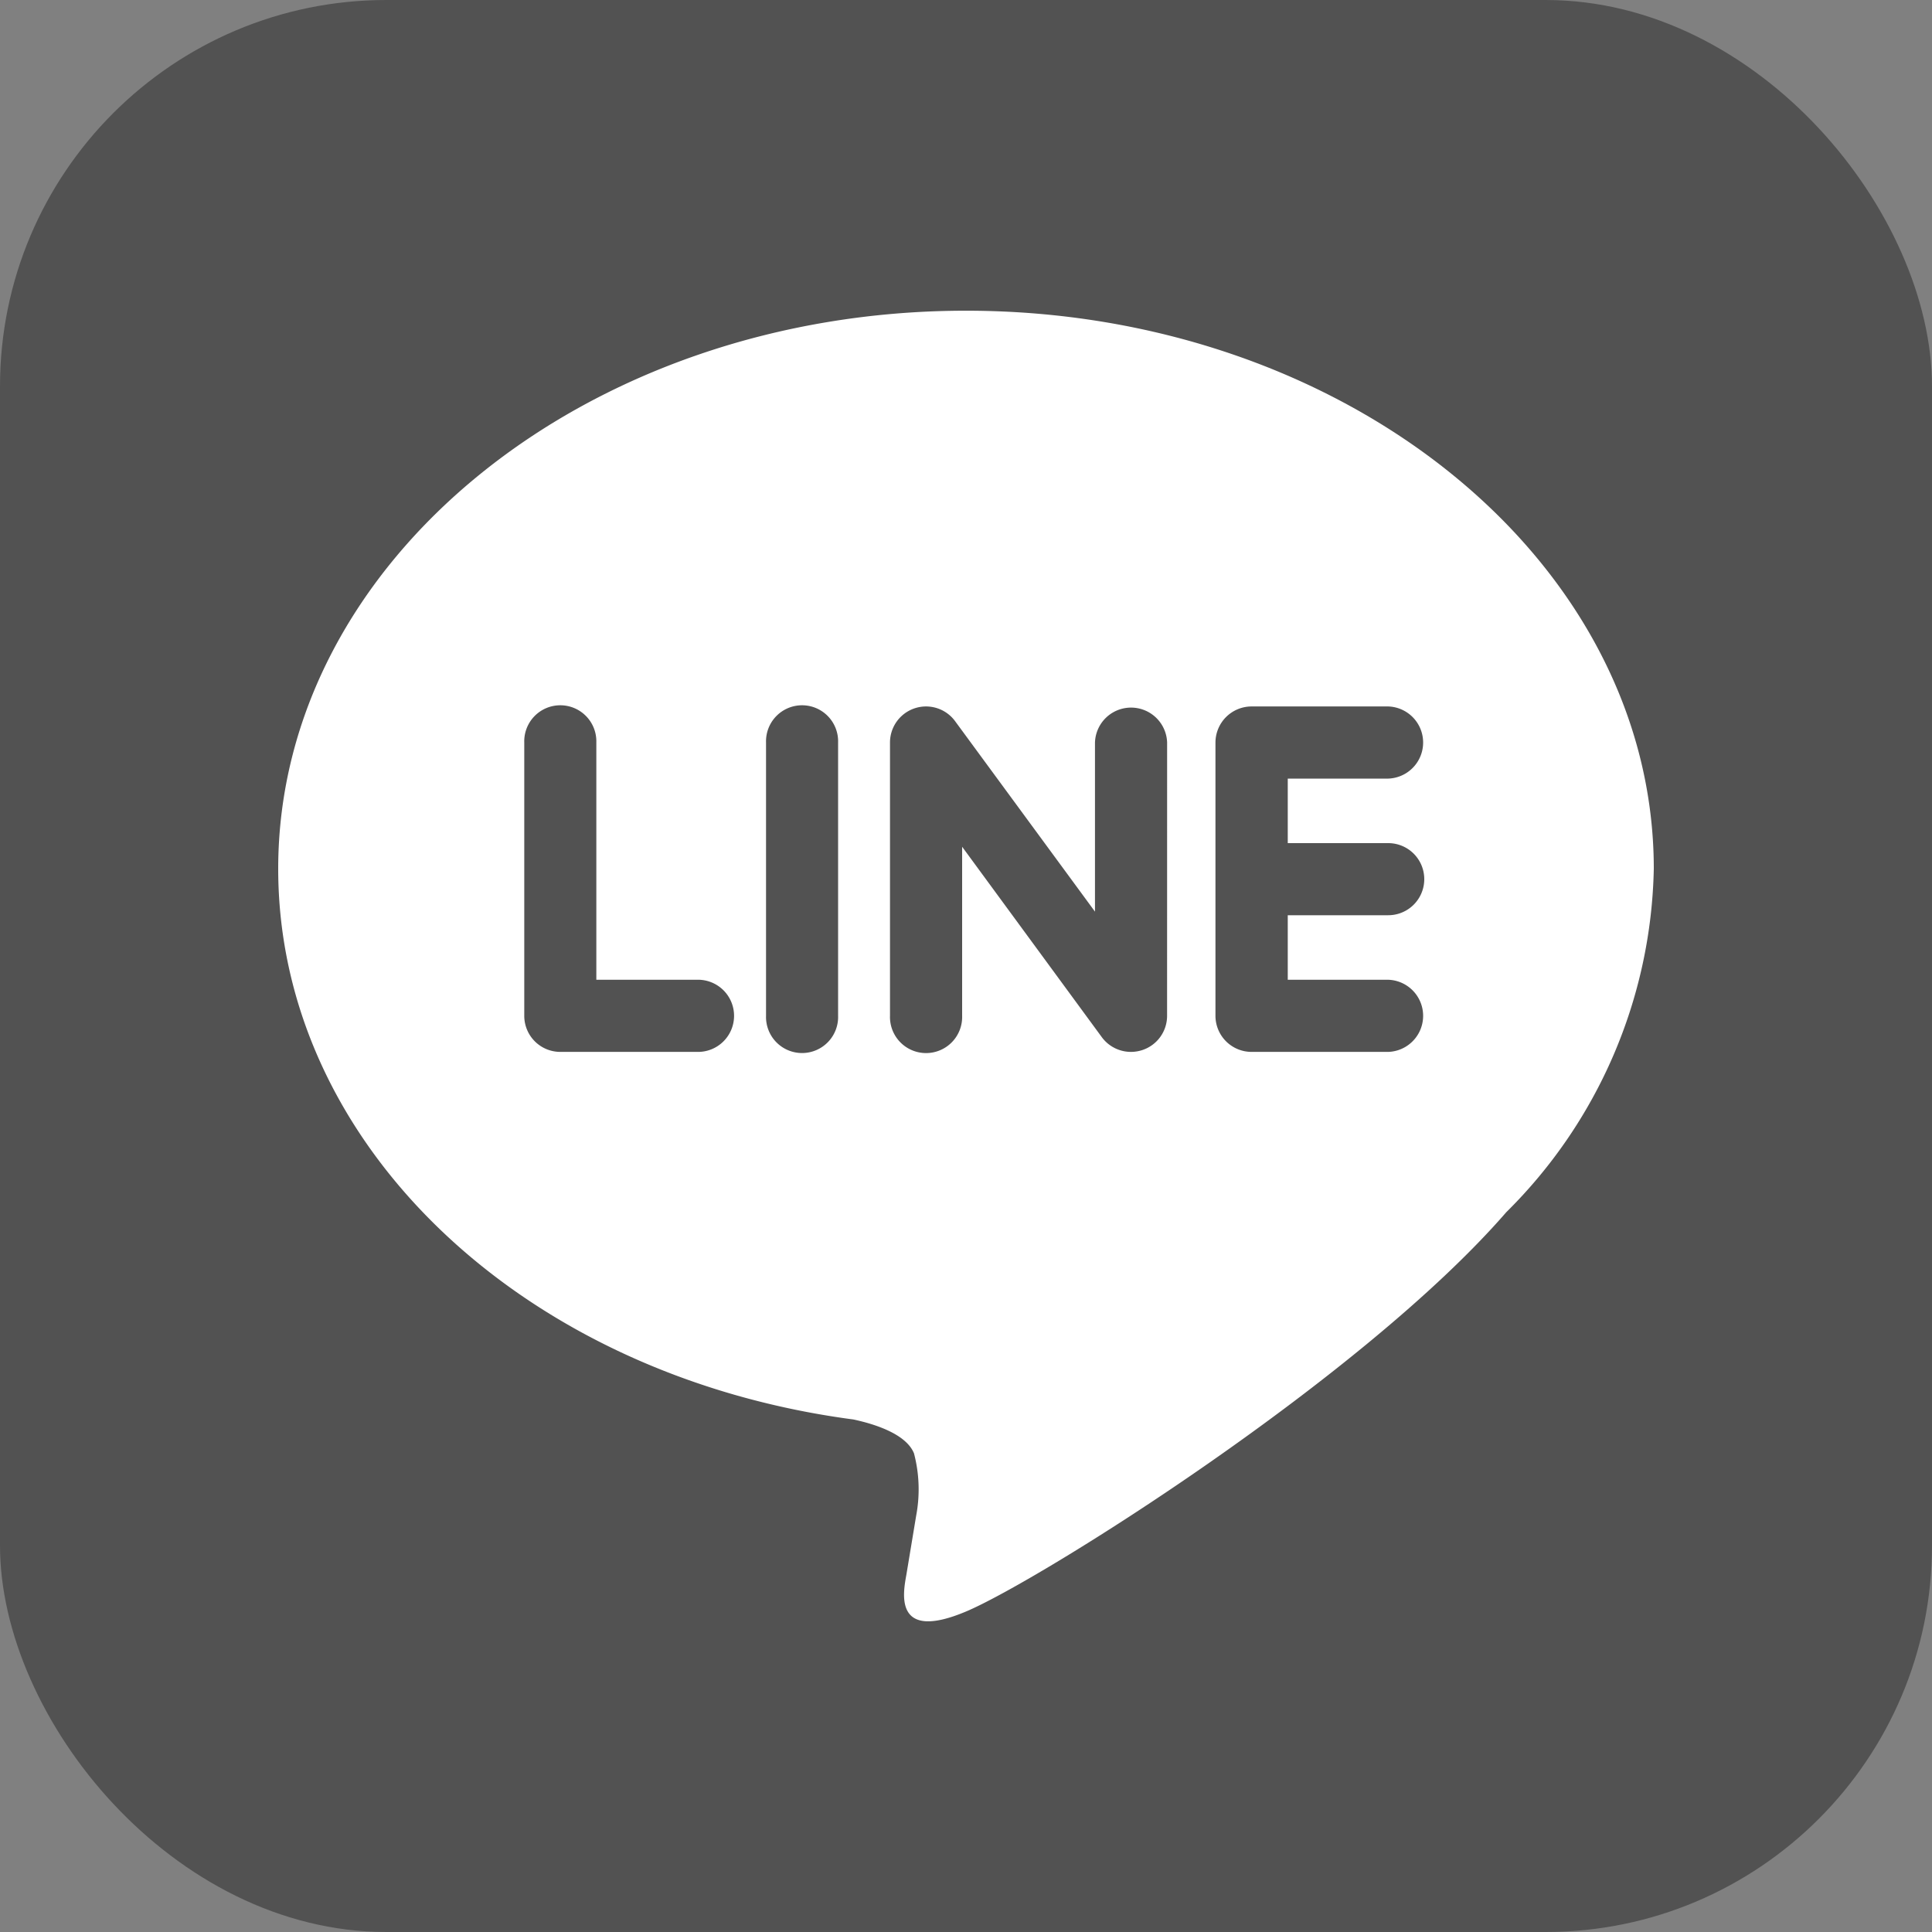 <svg xmlns="http://www.w3.org/2000/svg" width="50" height="50" viewBox="0 0 50 50"><rect x="0" y="0" width="50" height="50" fill="#808080" stroke="none"/><defs><style>.cls-1{fill:#525252;}.cls-2{fill:#fff;}</style></defs><g id="レイヤー_2" data-name="レイヤー 2"><g id="footer"><rect class="cls-1" width="50" height="50" rx="10"/><path class="cls-2" d="M42.8,22.484C42.8,14.52,34.815,8.041,25,8.041S7.2,14.52,7.2,22.484c0,7.139,6.333,13.121,14.886,14.252.579.124,1.368.383,1.568.877a3.66,3.66,0,0,1,.057,1.609s-.208,1.256-.253,1.525c-.079.45-.358,1.759,1.542.959S35.25,35.67,38.983,31.371h0A12.847,12.847,0,0,0,42.8,22.484ZM18.032,27.223H14.5a.933.933,0,0,1-.932-.934V19.216a.933.933,0,1,1,1.865,0v6.14h2.6a.934.934,0,1,1,0,1.867Zm3.658-.934a.933.933,0,1,1-1.865,0V19.216a.933.933,0,1,1,1.865,0Zm8.514,0a.932.932,0,0,1-.639.886.96.96,0,0,1-.3.048.937.937,0,0,1-.745-.374L24.9,21.914v4.375a.934.934,0,1,1-1.867,0V19.216a.933.933,0,0,1,1.68-.559l3.625,4.936V19.216a.934.934,0,0,1,1.867,0Zm5.723-4.469a.933.933,0,1,1,0,1.866h-2.6v1.67h2.6a.934.934,0,0,1,0,1.867H32.389a.935.935,0,0,1-.933-.934V19.217a.936.936,0,0,1,.933-.934h3.538a.934.934,0,0,1,0,1.867h-2.6v1.67Z"/></g></g></svg>